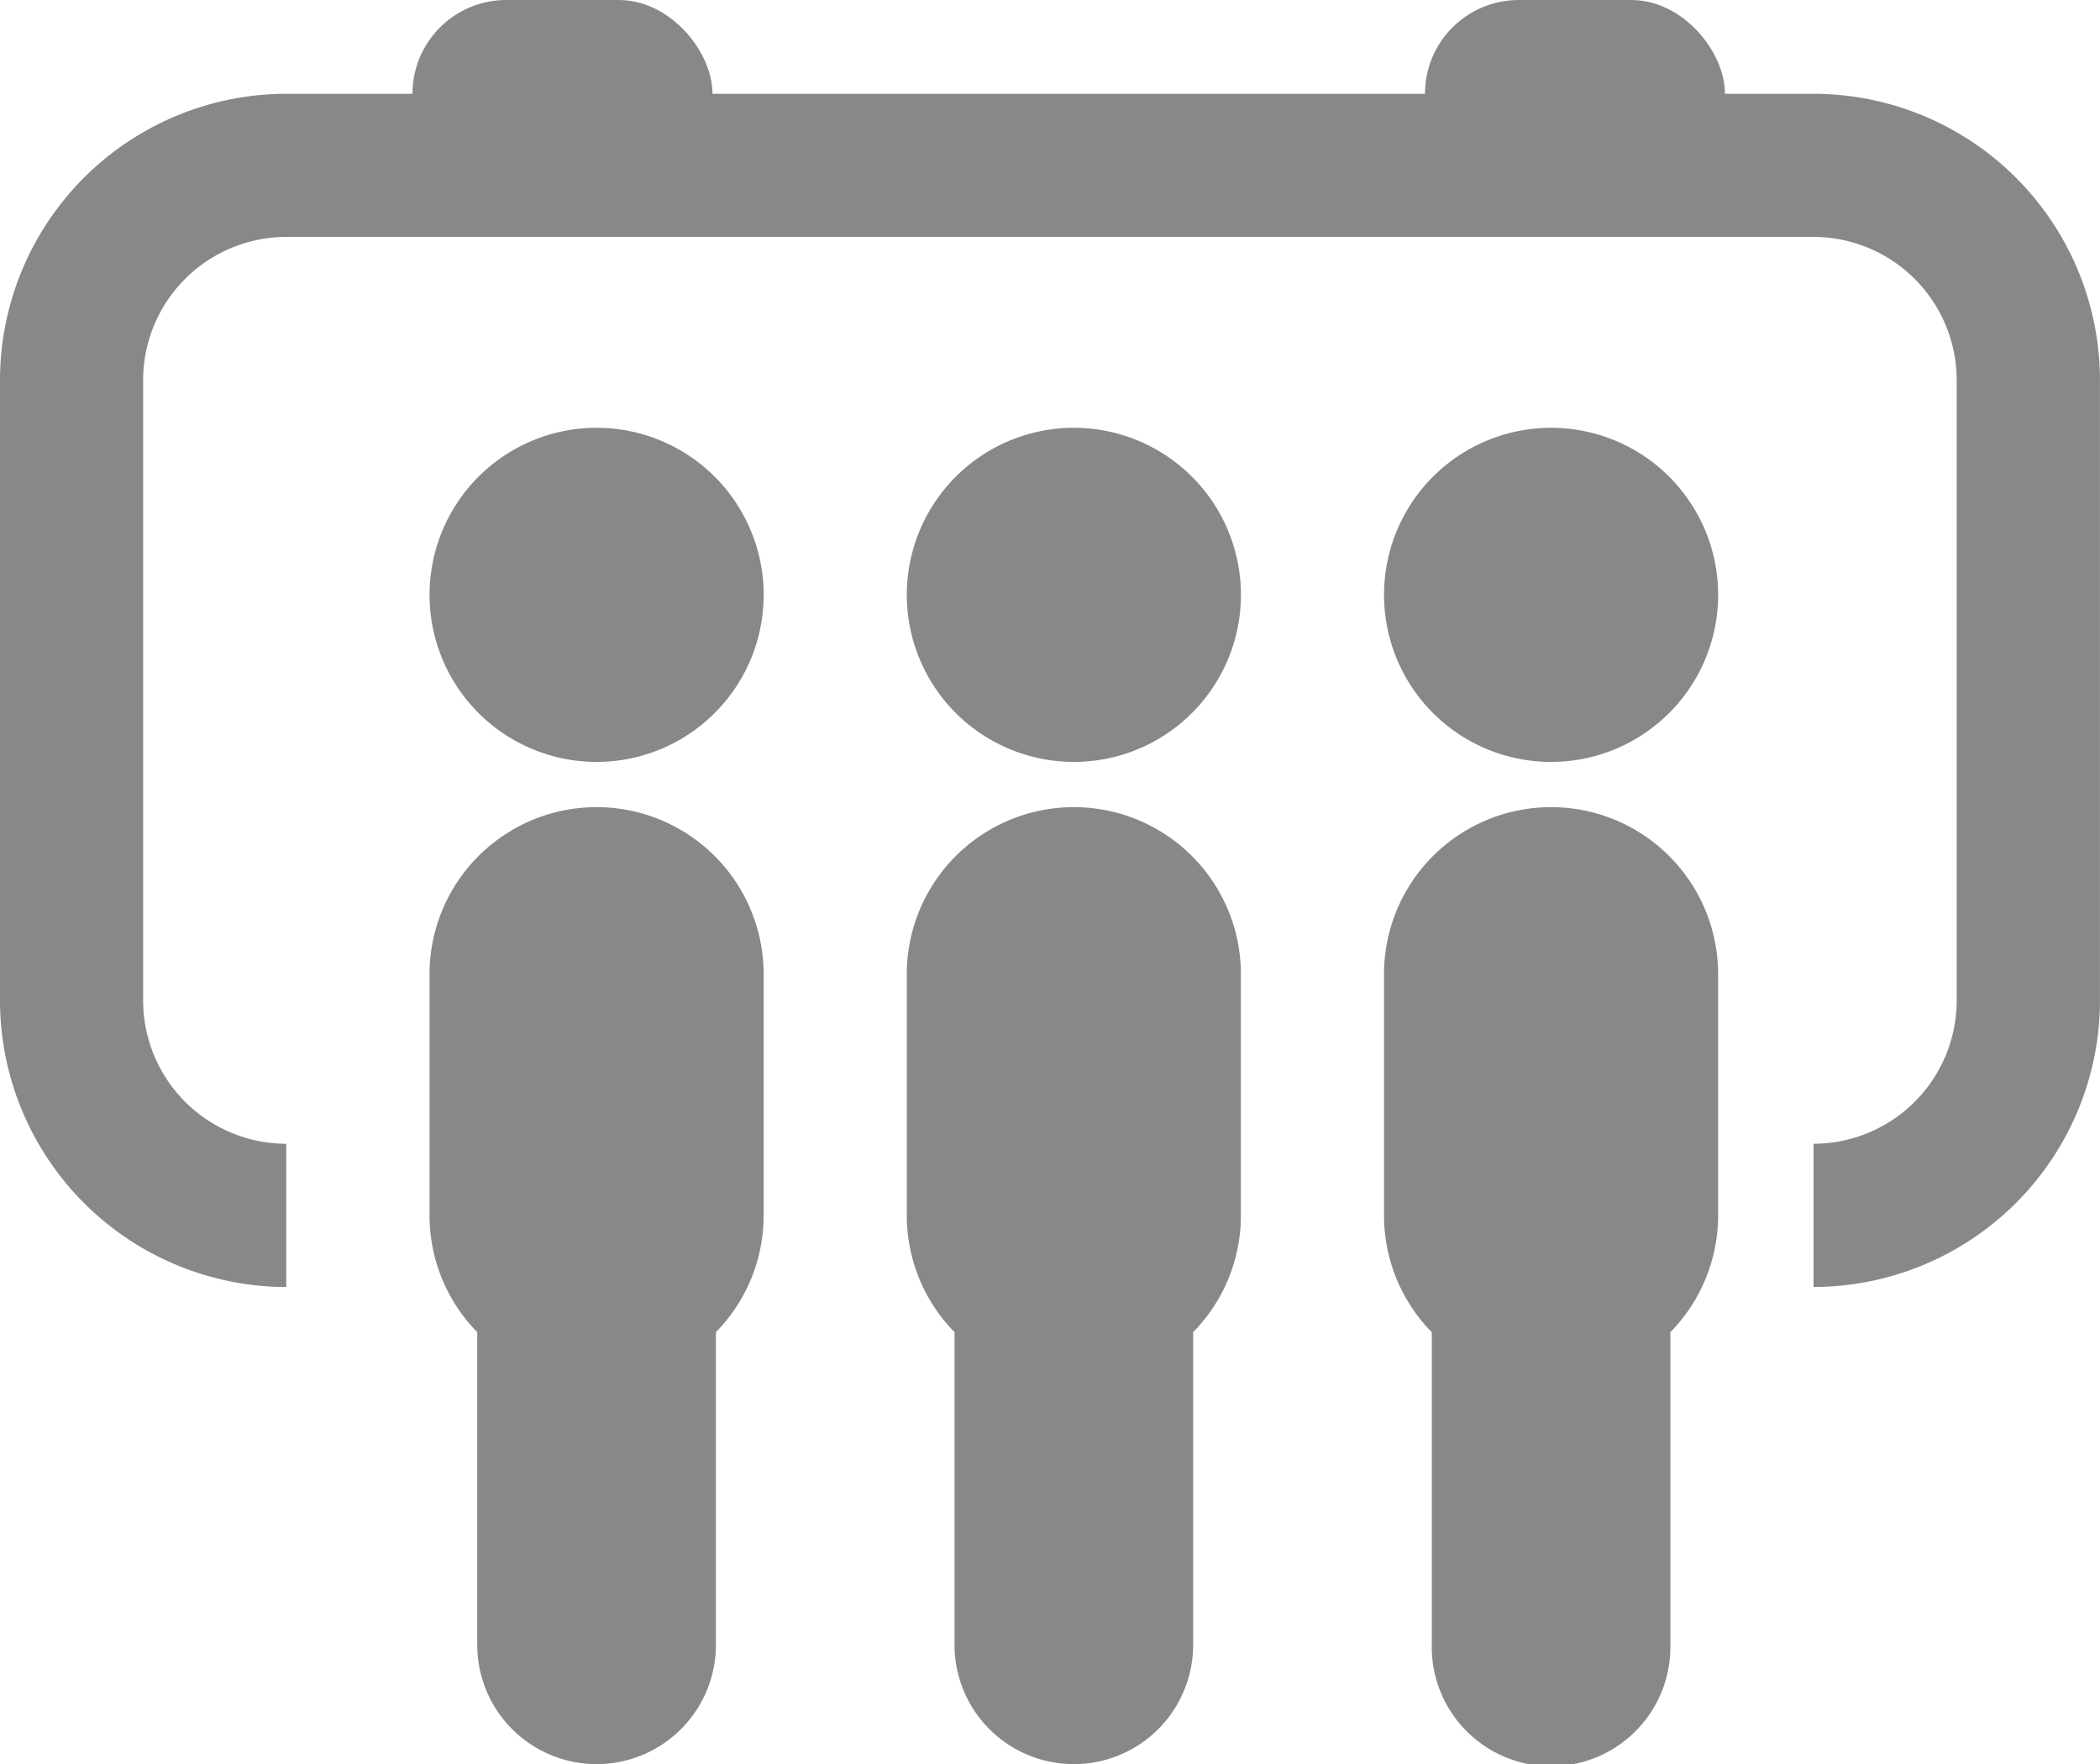 <svg xmlns="http://www.w3.org/2000/svg" width="56.001" height="47.045" viewBox="0 0 56.001 47.045">
  <g id="Digital-Signage" transform="translate(-905 -885.002)">
    <path id="Board" d="M7.634,31.82h0A7.648,7.648,0,0,1,0,24.18V7.635A7.643,7.643,0,0,1,7.634,0H48.362A7.645,7.645,0,0,1,56,7.635V24.18a7.648,7.648,0,0,1-7.638,7.639V28a3.822,3.822,0,0,0,3.817-3.818V7.635a3.822,3.822,0,0,0-3.817-3.818H7.634A3.822,3.822,0,0,0,3.817,7.635V24.18A3.822,3.822,0,0,0,7.634,28V31.82Z" transform="translate(905 887.503)" fill="#888"/>
    <path id="Human" d="M1.273,32.456V24.118A4.439,4.439,0,0,1,0,21V14.638a4.455,4.455,0,1,1,8.909,0V21a4.44,4.44,0,0,1-1.273,3.117v8.337a3.182,3.182,0,0,1-6.364,0ZM0,4.456A4.455,4.455,0,1,1,4.454,8.91,4.455,4.455,0,0,1,0,4.456Z" transform="translate(929.182 896.41)" fill="#888"/>
    <path id="Human-2" data-name="Human" d="M1.272,32.456V24.118A4.44,4.44,0,0,1,0,21V14.638a4.455,4.455,0,1,1,8.909,0V21a4.439,4.439,0,0,1-1.273,3.117v8.337a3.182,3.182,0,0,1-6.364,0ZM0,4.456A4.455,4.455,0,1,1,4.454,8.91,4.455,4.455,0,0,1,0,4.456Z" transform="translate(916.455 896.41)" fill="#888"/>
    <path id="Human-3" data-name="Human" d="M1.274,32.456V24.119A4.44,4.44,0,0,1,0,21V14.638a4.455,4.455,0,1,1,8.909,0V21a4.439,4.439,0,0,1-1.273,3.117v8.337a3.182,3.182,0,1,1-6.363,0ZM0,4.456A4.455,4.455,0,1,1,4.456,8.91,4.455,4.455,0,0,1,0,4.456Z" transform="translate(941.908 896.41)" fill="#888"/>
    <rect id="長方形_16" data-name="長方形 16" width="8" height="5" rx="2.5" transform="translate(916 885.002)" fill="#888"/>
    <rect id="長方形_17" data-name="長方形 17" width="8" height="5" rx="2.5" transform="translate(943 885.002)" fill="#888"/>
  </g>
</svg>

